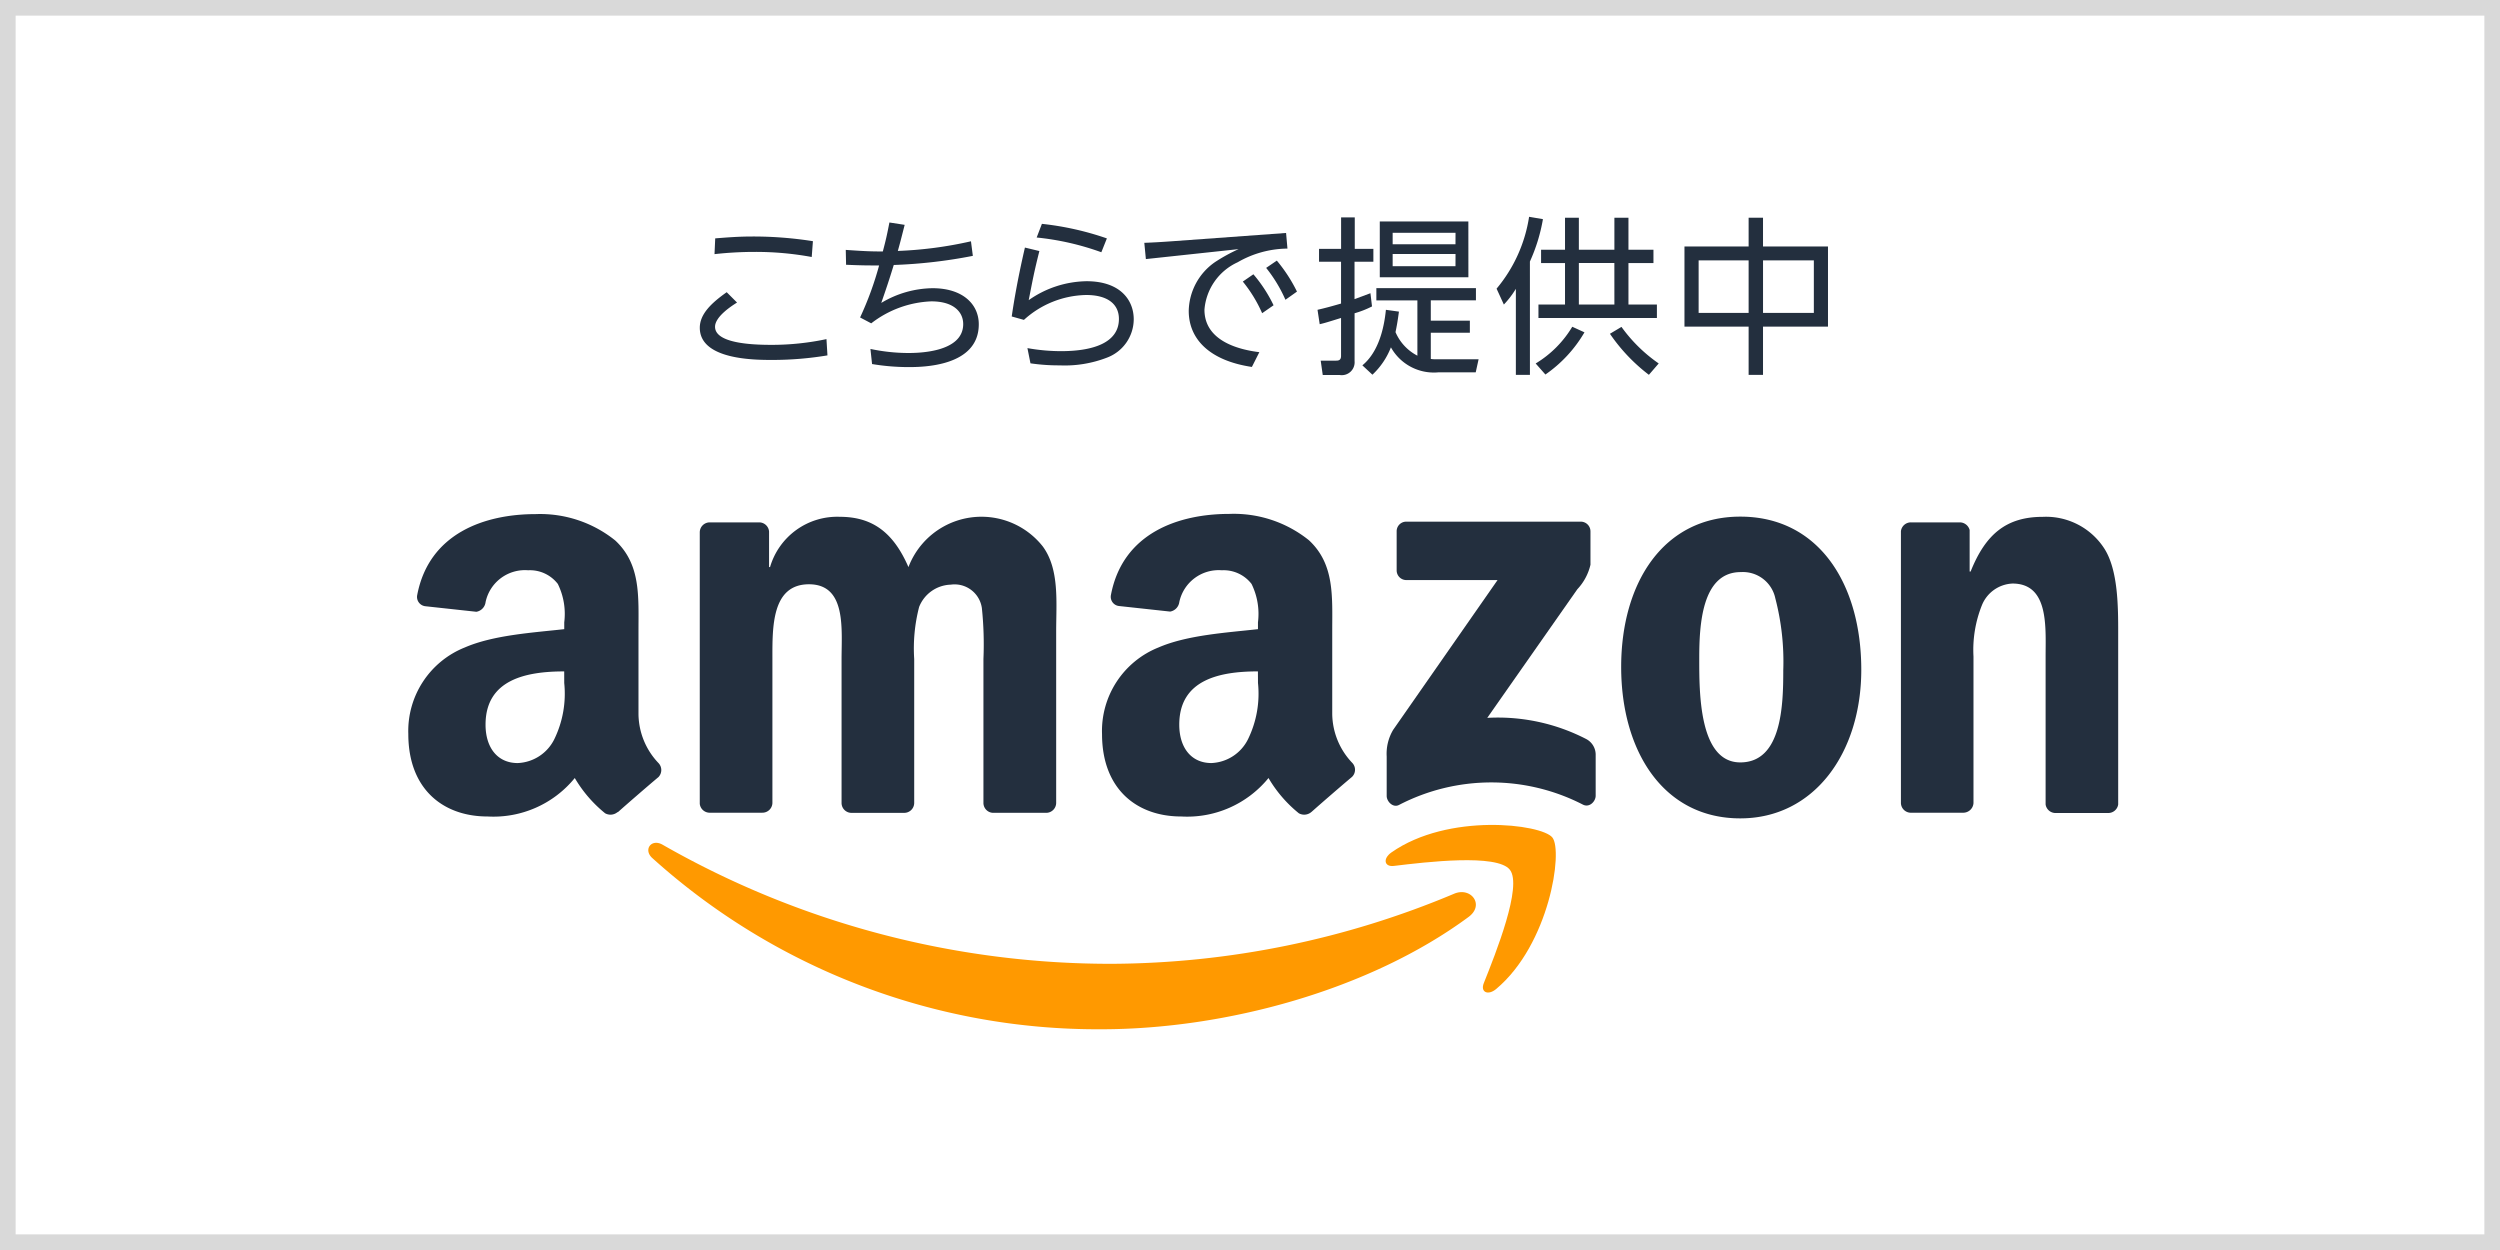 <svg xmlns="http://www.w3.org/2000/svg" width="160" height="80" viewBox="0 0 160 80">
  <rect x="0" y="0" width="160" height="80" fill="#808080" stroke="none"/>
  <g id="amazon_btn" transform="translate(-846 -476)">
    <g id="長方形_601" data-name="長方形 601" transform="translate(846 476)" fill="#fff">
      <path d="M 159.5 79.5 L 0.5 79.5 L 0.5 0.5 L 159.5 0.5 L 159.5 79.5 Z" stroke="none"/>
      <path d="M 1 1 L 1 79 L 159 79 L 159 1 L 1 1 M 0 0 L 160 0 L 160 80 L 0 80 L 0 0 Z" stroke="none" fill="#d9d9d9"/>
    </g>
    <g id="available_at_amazon_rgb_jp_vertical_clr-01" transform="translate(872.129 489.875)">
      <path id="パス_43999" data-name="パス 43999" d="M151.943,73.548c-.258.162-1.407.875-1.407,1.55,0,1.061,2.362,1.158,3.607,1.158a16.875,16.875,0,0,0,3.524-.368l.063,1.042a21.487,21.487,0,0,1-3.532.291c-1.1,0-4.638,0-4.638-2.059,0-.875.738-1.582,1.722-2.276Zm4.78-2.915a19.726,19.726,0,0,0-3.642-.326,23.387,23.387,0,0,0-2.579.143l.045-1.009c.79-.063,1.495-.12,2.394-.12a24.455,24.455,0,0,1,3.859.3Z" transform="translate(-130.902 -68.06)" fill="#232f3e"/>
      <path id="パス_44000" data-name="パス 44000" d="M193.828,73.306a11.735,11.735,0,0,0,2.394.26c.554,0,3.543,0,3.543-1.852,0-.749-.584-1.453-2.038-1.453a6.681,6.681,0,0,0-3.848,1.407l-.713-.376a20.78,20.78,0,0,0,1.217-3.329c-.683,0-1.116,0-2.114-.044l-.02-.952c1.18.085,1.668.1,2.232.1h.14c.206-.781.26-1.029.422-1.854l.976.151c-.271,1.064-.293,1.151-.438,1.67a25.3,25.3,0,0,0,4.681-.617l.12.932a31.89,31.89,0,0,1-5.062.584c-.282.921-.51,1.6-.8,2.429a6.522,6.522,0,0,1,3.283-.943c1.939,0,2.959,1.029,2.959,2.309,0,2.74-3.675,2.74-4.53,2.74a14.249,14.249,0,0,1-2.3-.195Z" transform="translate(-164.249 -64.849)" fill="#232f3e"/>
      <path id="パス_44001" data-name="パス 44001" d="M242.517,67.362c-.368,1.464-.438,1.908-.683,3.143a6.586,6.586,0,0,1,3.7-1.212c2.167,0,3.022,1.212,3.022,2.438a2.635,2.635,0,0,1-1.733,2.46,7.478,7.478,0,0,1-3,.488,12.528,12.528,0,0,1-1.876-.131l-.195-.974a12.22,12.22,0,0,0,2.156.195c2.016,0,3.7-.523,3.7-2.062,0-.952-.729-1.532-2.092-1.532a6.073,6.073,0,0,0-3.988,1.593l-.781-.219c.129-.875.357-2.3.845-4.41Zm3.966.077a17.147,17.147,0,0,0-4.139-.943l.335-.875a18.791,18.791,0,0,1,4.158.932Z" transform="translate(-202.126 -65.17)" fill="#232f3e"/>
      <path id="パス_44002" data-name="パス 44002" d="M288.63,68.29l.088,1a6.465,6.465,0,0,0-3.187.875,3.648,3.648,0,0,0-2.125,3.036c0,2.038,2.276,2.567,3.513,2.718l-.477.945c-2.688-.4-4.042-1.766-4.042-3.587a3.887,3.887,0,0,1,1.679-3.121,10.972,10.972,0,0,1,1.514-.832l-5.936.637-.1-1.04c.6-.022,1.169-.057,1.766-.1Zm-2.092,2.644a9.076,9.076,0,0,1,1.291,1.983l-.731.508a8.753,8.753,0,0,0-1.237-2.024Zm1.5-.875a9.836,9.836,0,0,1,1.289,1.983l-.738.523a9.126,9.126,0,0,0-1.234-2.04Z" transform="translate(-232.45 -67.255)" fill="#232f3e"/>
      <path id="パス_44003" data-name="パス 44003" d="M333.679,69.429a6.25,6.25,0,0,1-1.116.438v3.064a.823.823,0,0,1-.943.889h-1.094l-.131-.921h.954c.153,0,.348,0,.348-.3V70.167c-.91.282-1.009.315-1.366.4l-.14-.921c.562-.131.875-.219,1.506-.4V66.569h-1.409v-.825H331.7V63.73h.875v2.014h1.191v.825H332.56v2.394l1.018-.379Zm-.617,3.771c.357-.3,1.267-1.151,1.506-3.554l.834.116c-.088.657-.142.932-.219,1.313a3.031,3.031,0,0,0,1.4,1.506V69.042h-2.626V68.26h6.373v.781h-2.889v1.3h2.5v.77h-2.5V72.79a1.884,1.884,0,0,0,.291.022H340.5l-.184.836h-2.394a3.147,3.147,0,0,1-3.033-1.6,4.778,4.778,0,0,1-1.184,1.751Zm6.785-5.636h-5.671V63.99h5.669Zm-.823-2.845H335v.733h4.021Zm0,1.353H335v.781h4.021Z" transform="translate(-271.999 -63.693)" fill="#232f3e"/>
      <path id="パス_44004" data-name="パス 44004" d="M384.694,73.691h-.9V68.185a5.738,5.738,0,0,1-.768,1.007l-.466-1.016a9.364,9.364,0,0,0,2.081-4.6l.886.151a11.051,11.051,0,0,1-.834,2.712Zm.368-.727a6.848,6.848,0,0,0,2.342-2.351l.781.357a8.474,8.474,0,0,1-2.5,2.7Zm2.764-9.33v2.049H390.1V63.635h.9v2.049h1.6v.854H391v2.655h1.821v.858H385.24v-.858h1.7V66.537h-1.532v-.854h1.532V63.635Zm2.272,2.9h-2.272v2.655H390.1Zm.455,4.088a9.763,9.763,0,0,0,2.383,2.34l-.628.727a11.312,11.312,0,0,1-2.493-2.626Z" transform="translate(-312.908 -63.576)" fill="#232f3e"/>
      <path id="パス_44005" data-name="パス 44005" d="M441.606,65.671V63.83h.921v1.841h4.158V70.8h-4.158v3.088h-.921V70.8H437.5V65.671Zm0,.889h-3.2v3.362h3.2Zm4.174,0h-3.252v3.362h3.252Z" transform="translate(-355.823 -63.771)" fill="#232f3e"/>
      <path id="パス_44006" data-name="パス 44006" d="M187.008,251.367c-6.358,4.692-15.576,7.187-23.512,7.187A42.555,42.555,0,0,1,134.772,247.6c-.6-.538-.066-1.272.657-.856a57.77,57.77,0,0,0,28.739,7.621,57.154,57.154,0,0,0,21.921-4.487C187.159,249.426,188.06,250.591,187.008,251.367Z" transform="translate(-119.15 -206.556)" fill="#f90" fill-rule="evenodd"/>
      <path id="パス_44007" data-name="パス 44007" d="M358.071,244.26c-.812-1.042-5.375-.495-7.424-.247-.622.074-.718-.468-.16-.862,3.642-2.556,9.6-1.819,10.3-.961s-.184,6.842-3.594,9.7c-.525.438-1.024.2-.792-.376C357.167,249.594,358.885,245.3,358.071,244.26Z" transform="translate(-287.567 -202.469)" fill="#f90" fill-rule="evenodd"/>
      <path id="パス_44008" data-name="パス 44008" d="M351.047,155.821v-2.484a.613.613,0,0,1,.63-.628H362.81a.622.622,0,0,1,.641.628v2.13a3.427,3.427,0,0,1-.838,1.565l-5.767,8.234a12.318,12.318,0,0,1,6.347,1.363,1.132,1.132,0,0,1,.591.97v2.65c0,.363-.4.788-.821.567a12.819,12.819,0,0,0-11.762.022c-.387.206-.792-.219-.792-.576V167.74a2.989,2.989,0,0,1,.414-1.707l6.682-9.586H351.69a.619.619,0,0,1-.643-.626Z" transform="translate(-287.79 -133.198)" fill="#232f3e" fill-rule="evenodd"/>
      <path id="パス_44009" data-name="パス 44009" d="M153.542,170.228h-3.386a.637.637,0,0,1-.606-.573V152.273a.639.639,0,0,1,.657-.626h3.163a.637.637,0,0,1,.615.584v2.278h.063a4.478,4.478,0,0,1,4.458-3.219c2.119,0,3.445,1.024,4.4,3.219a5,5,0,0,1,8.6-1.318c1.075,1.464.854,3.585.854,5.452V169.61a.641.641,0,0,1-.657.626h-3.39a.635.635,0,0,1-.608-.624v-9.225a22.309,22.309,0,0,0-.1-3.254,1.764,1.764,0,0,0-1.992-1.5,2.25,2.25,0,0,0-2.024,1.427,10.561,10.561,0,0,0-.315,3.329v9.223a.639.639,0,0,1-.657.626h-3.379a.635.635,0,0,1-.613-.626V160.4c0-1.939.317-4.791-2.086-4.791s-2.34,2.777-2.34,4.791v9.216A.641.641,0,0,1,153.542,170.228Z" transform="translate(-130.894 -132.09)" fill="#232f3e" fill-rule="evenodd"/>
      <path id="パス_44010" data-name="パス 44010" d="M426.611,151.24c5.034,0,7.746,4.318,7.746,9.8,0,5.3-3,9.512-7.746,9.512-4.933,0-7.621-4.318-7.621-9.693C418.992,155.447,421.71,151.24,426.611,151.24Zm.031,3.55c-2.5,0-2.655,3.4-2.655,5.522s-.033,6.658,2.626,6.658,2.751-3.657,2.751-5.89a16.036,16.036,0,0,0-.508-4.609,2.119,2.119,0,0,0-2.2-1.681Z" transform="translate(-341.364 -132.051)" fill="#232f3e" fill-rule="evenodd"/>
      <path id="パス_44011" data-name="パス 44011" d="M504.775,170.236H501.4a.637.637,0,0,1-.608-.624V152.221a.641.641,0,0,1,.657-.567h3.141a.657.657,0,0,1,.6.488V154.8h.063c.95-2.379,2.276-3.5,4.616-3.5a4.44,4.44,0,0,1,3.953,2.049c.875,1.39.875,3.732.875,5.415v10.943a.641.641,0,0,1-.657.547h-3.388a.641.641,0,0,1-.6-.547V160.25c0-1.9.219-4.681-2.119-4.681a2.213,2.213,0,0,0-1.959,1.39,7.7,7.7,0,0,0-.538,3.283v9.378a.657.657,0,0,1-.661.616Z" transform="translate(-405.262 -132.097)" fill="#232f3e" fill-rule="evenodd"/>
      <path id="パス_44012" data-name="パス 44012" d="M277.17,161.263a6.632,6.632,0,0,1-.635,3.591,2.74,2.74,0,0,1-2.344,1.532c-1.3,0-2.059-.991-2.059-2.458,0-2.885,2.589-3.408,5.034-3.408Zm3.414,8.258a.7.7,0,0,1-.8.079,8.278,8.278,0,0,1-1.941-2.256,6.717,6.717,0,0,1-5.585,2.462c-2.845,0-5.069-1.751-5.069-5.279a5.753,5.753,0,0,1,3.611-5.537c1.838-.8,4.406-.952,6.369-1.173v-.438a4.351,4.351,0,0,0-.411-2.456,2.257,2.257,0,0,0-1.9-.875,2.577,2.577,0,0,0-2.723,2.033.711.711,0,0,1-.587.611l-3.283-.357a.593.593,0,0,1-.506-.707c.755-3.983,4.351-5.187,7.573-5.187a7.667,7.667,0,0,1,5.1,1.687c1.648,1.532,1.49,3.594,1.49,5.83v5.275a4.607,4.607,0,0,0,1.278,3.138.638.638,0,0,1-.011.9c-.692.58-1.922,1.646-2.6,2.248Z" transform="translate(-222.788 -131.426)" fill="#232f3e" fill-rule="evenodd"/>
      <path id="パス_44013" data-name="パス 44013" d="M74.3,161.31a6.651,6.651,0,0,1-.633,3.592,2.74,2.74,0,0,1-2.344,1.532c-1.3,0-2.059-.991-2.059-2.458,0-2.885,2.587-3.408,5.034-3.408Zm3.416,8.258a.7.7,0,0,1-.8.079,8.279,8.279,0,0,1-1.941-2.256,6.715,6.715,0,0,1-5.583,2.462c-2.845,0-5.071-1.751-5.071-5.279a5.755,5.755,0,0,1,3.613-5.537c1.836-.8,4.4-.952,6.367-1.173v-.438a4.351,4.351,0,0,0-.411-2.456,2.256,2.256,0,0,0-1.9-.875,2.575,2.575,0,0,0-2.723,2.033.716.716,0,0,1-.589.624l-3.283-.357a.6.6,0,0,1-.506-.707c.755-3.983,4.351-5.187,7.575-5.187a7.67,7.67,0,0,1,5.1,1.687c1.646,1.532,1.488,3.594,1.488,5.83v5.275a4.607,4.607,0,0,0,1.278,3.138.649.649,0,0,1,0,.9c-.692.58-1.922,1.646-2.6,2.248Z" transform="translate(-64.318 -131.473)" fill="#232f3e" fill-rule="evenodd"/>
    </g>
  </g>
</svg>
